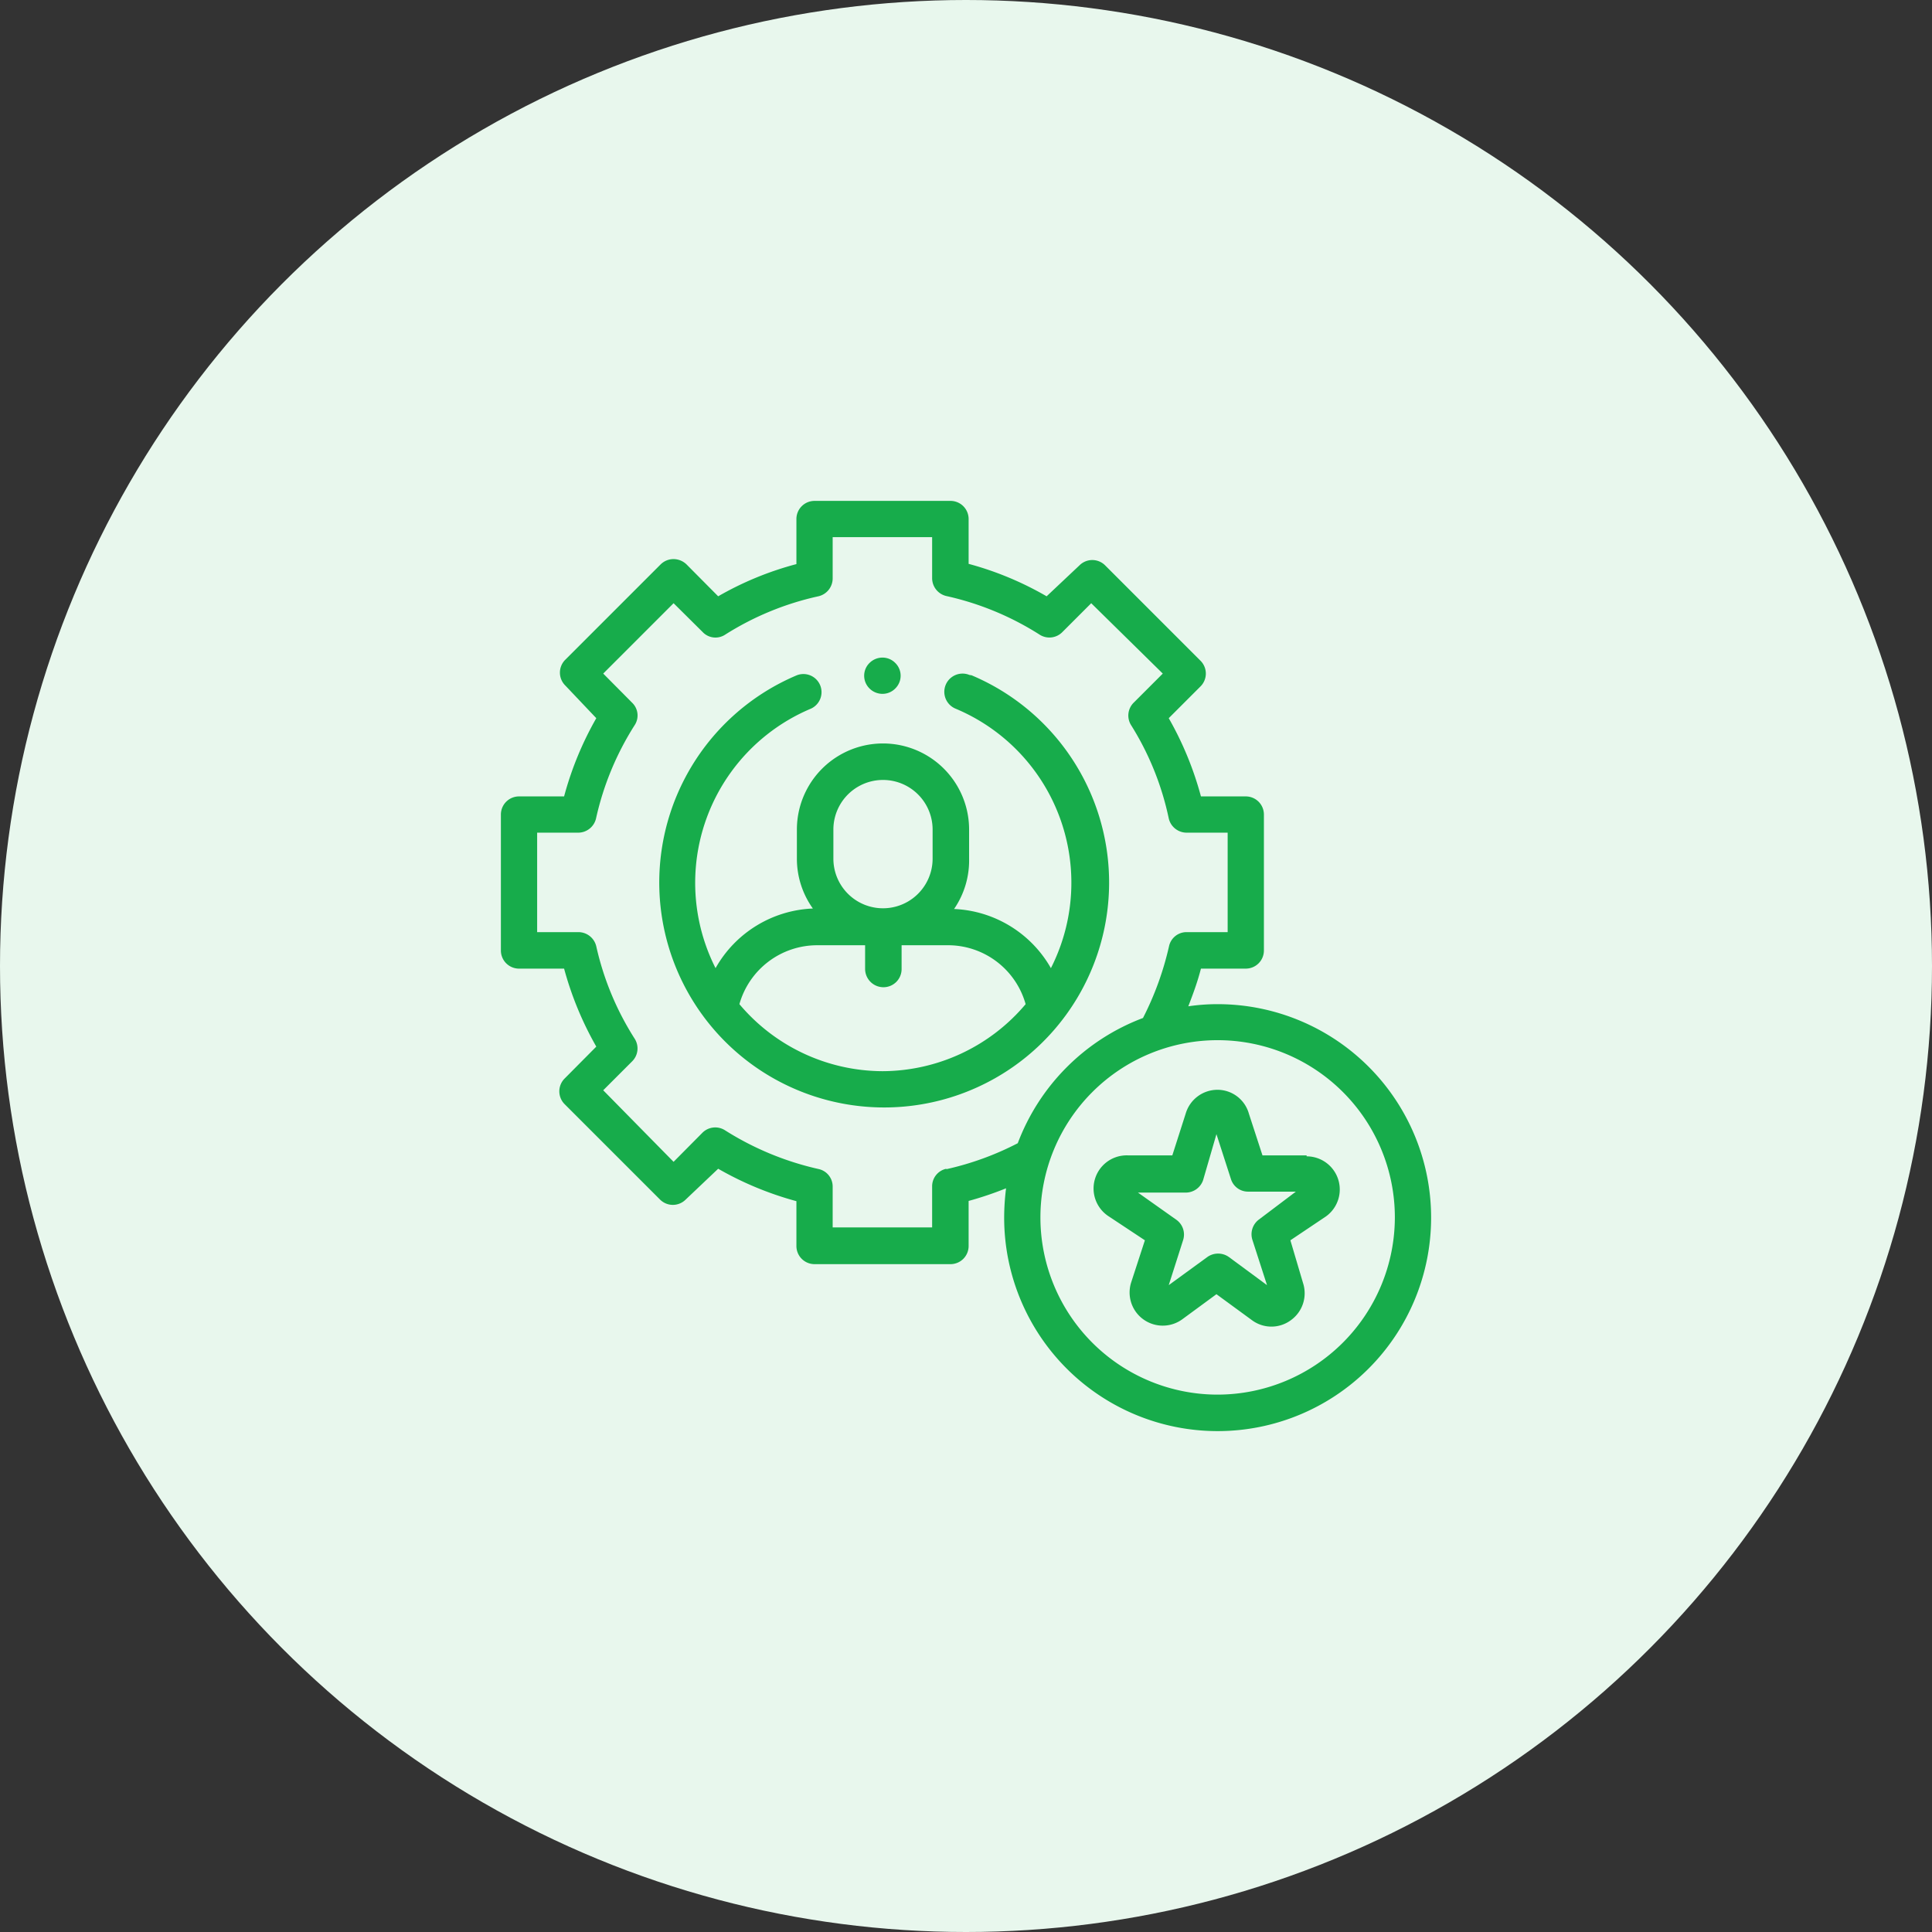 <svg xmlns="http://www.w3.org/2000/svg" viewBox="0 0 81 81"><rect x="0" y="0" width="81" height="81" fill="#333333" stroke="none"/><defs><style>.cls-1{fill:#e8f7ed;}.cls-2{fill:#17ac4b;}</style></defs><g id="Layer_2" data-name="Layer 2"><g id="Layer_1-2" data-name="Layer 1"><circle class="cls-1" cx="40.5" cy="40.5" r="40.5"/><path class="cls-2" d="M40.65,28.3a.76.76,0,0,0-.59,1.41,7.91,7.91,0,0,1,4,10.88A4.91,4.91,0,0,0,40,38.11,3.59,3.59,0,0,0,40.63,36V34.78a3.61,3.61,0,0,0-7.22,0V36a3.59,3.59,0,0,0,.67,2.09A4.91,4.91,0,0,0,30,40.59a7.92,7.92,0,0,1,4-10.88.76.76,0,0,0-.59-1.4,9.43,9.43,0,1,0,7.32,0Zm-5.71,6.48a2.08,2.08,0,0,1,4.16,0V36a2.08,2.08,0,1,1-4.16,0ZM37,44.91a7.88,7.88,0,0,1-6-2.81,3.39,3.39,0,0,1,3.27-2.47h2v1a.77.77,0,0,0,.77.76.76.76,0,0,0,.76-.76v-1h2A3.38,3.38,0,0,1,43,42.1a7.88,7.88,0,0,1-6,2.81Z"/><path class="cls-2" d="M51.05,42.1a8.28,8.28,0,0,0-1.23.09c.2-.52.38-1,.53-1.58h1.88a.76.76,0,0,0,.76-.77V34.15a.76.76,0,0,0-.76-.76H50.35A13.85,13.85,0,0,0,49,30.11l1.33-1.33a.76.76,0,0,0,0-1.08l-4-4a.76.76,0,0,0-1.07,0L43.88,25a13.54,13.54,0,0,0-3.27-1.36V21.76a.76.76,0,0,0-.76-.76h-5.7a.76.76,0,0,0-.76.76v1.89A13.45,13.45,0,0,0,30.11,25l-1.33-1.34a.79.79,0,0,0-.54-.22.77.77,0,0,0-.54.22l-4,4a.76.76,0,0,0,0,1.08L25,30.11a13.82,13.82,0,0,0-1.35,3.28H21.76a.76.76,0,0,0-.76.76v5.7a.76.76,0,0,0,.76.76h1.89A13.93,13.93,0,0,0,25,43.88l-1.33,1.34a.76.76,0,0,0,0,1.07l4,4a.76.76,0,0,0,1.08,0L30.11,49a13.85,13.85,0,0,0,3.28,1.36v1.88a.76.76,0,0,0,.76.76h5.7a.76.76,0,0,0,.76-.76V50.35a14.48,14.48,0,0,0,1.57-.53,9.9,9.9,0,0,0-.08,1.23,8.95,8.95,0,1,0,8.95-8.95ZM39.68,49a.75.75,0,0,0-.6.74v1.72H34.91V49.75a.75.75,0,0,0-.6-.74,12.41,12.41,0,0,1-3.91-1.62.76.76,0,0,0-.95.1l-1.21,1.22-2.95-3,1.21-1.21a.76.76,0,0,0,.11-.95A12.09,12.09,0,0,1,25,39.68a.77.77,0,0,0-.75-.6H22.52V34.91h1.72a.77.77,0,0,0,.75-.6,12.18,12.18,0,0,1,1.62-3.91.74.74,0,0,0-.11-.94l-1.21-1.22,2.95-2.95,1.22,1.21a.74.74,0,0,0,.94.11A12.18,12.18,0,0,1,34.31,25a.77.77,0,0,0,.6-.74V22.52h4.17v1.73a.77.77,0,0,0,.6.74,12.18,12.18,0,0,1,3.91,1.62.76.76,0,0,0,.95-.11l1.21-1.21,3,2.95-1.22,1.22a.76.76,0,0,0-.11.94A12,12,0,0,1,49,34.31a.77.77,0,0,0,.75.6h1.72v4.17H49.75a.75.75,0,0,0-.74.6,12.76,12.76,0,0,1-1.09,3,9,9,0,0,0-5.25,5.25,12.32,12.32,0,0,1-3,1.09Zm11.37,9.47a7.43,7.43,0,1,1,7.43-7.43,7.44,7.44,0,0,1-7.43,7.43Z"/><path class="cls-2" d="M54.78,48.44H52.93l-.57-1.75a1.37,1.37,0,0,0-1.32-1h0a1.39,1.39,0,0,0-1.33,1l-.56,1.75H47.3A1.39,1.39,0,0,0,46.49,51L48,52l-.57,1.75a1.39,1.39,0,0,0,2.14,1.56L51,54.26l1.49,1.09a1.37,1.37,0,0,0,1.63,0,1.39,1.39,0,0,0,.51-1.56L54.1,52,55.59,51a1.39,1.39,0,0,0-.81-2.52Zm-2,2.69a.77.77,0,0,0-.27.86l.61,1.89-1.6-1.18a.78.78,0,0,0-.9,0L49,53.88,49.6,52a.76.76,0,0,0-.28-.86L47.71,50h2a.77.77,0,0,0,.73-.52L51,47.55l.61,1.89a.75.75,0,0,0,.72.52h2Z"/><path class="cls-2" d="M37,29.09a.75.75,0,0,0,.53-.22.75.75,0,0,0,0-1.08.75.75,0,0,0-.53-.22.77.77,0,0,0-.54.22.75.75,0,0,0,0,1.08.77.77,0,0,0,.54.22Z"/></g></g></svg>